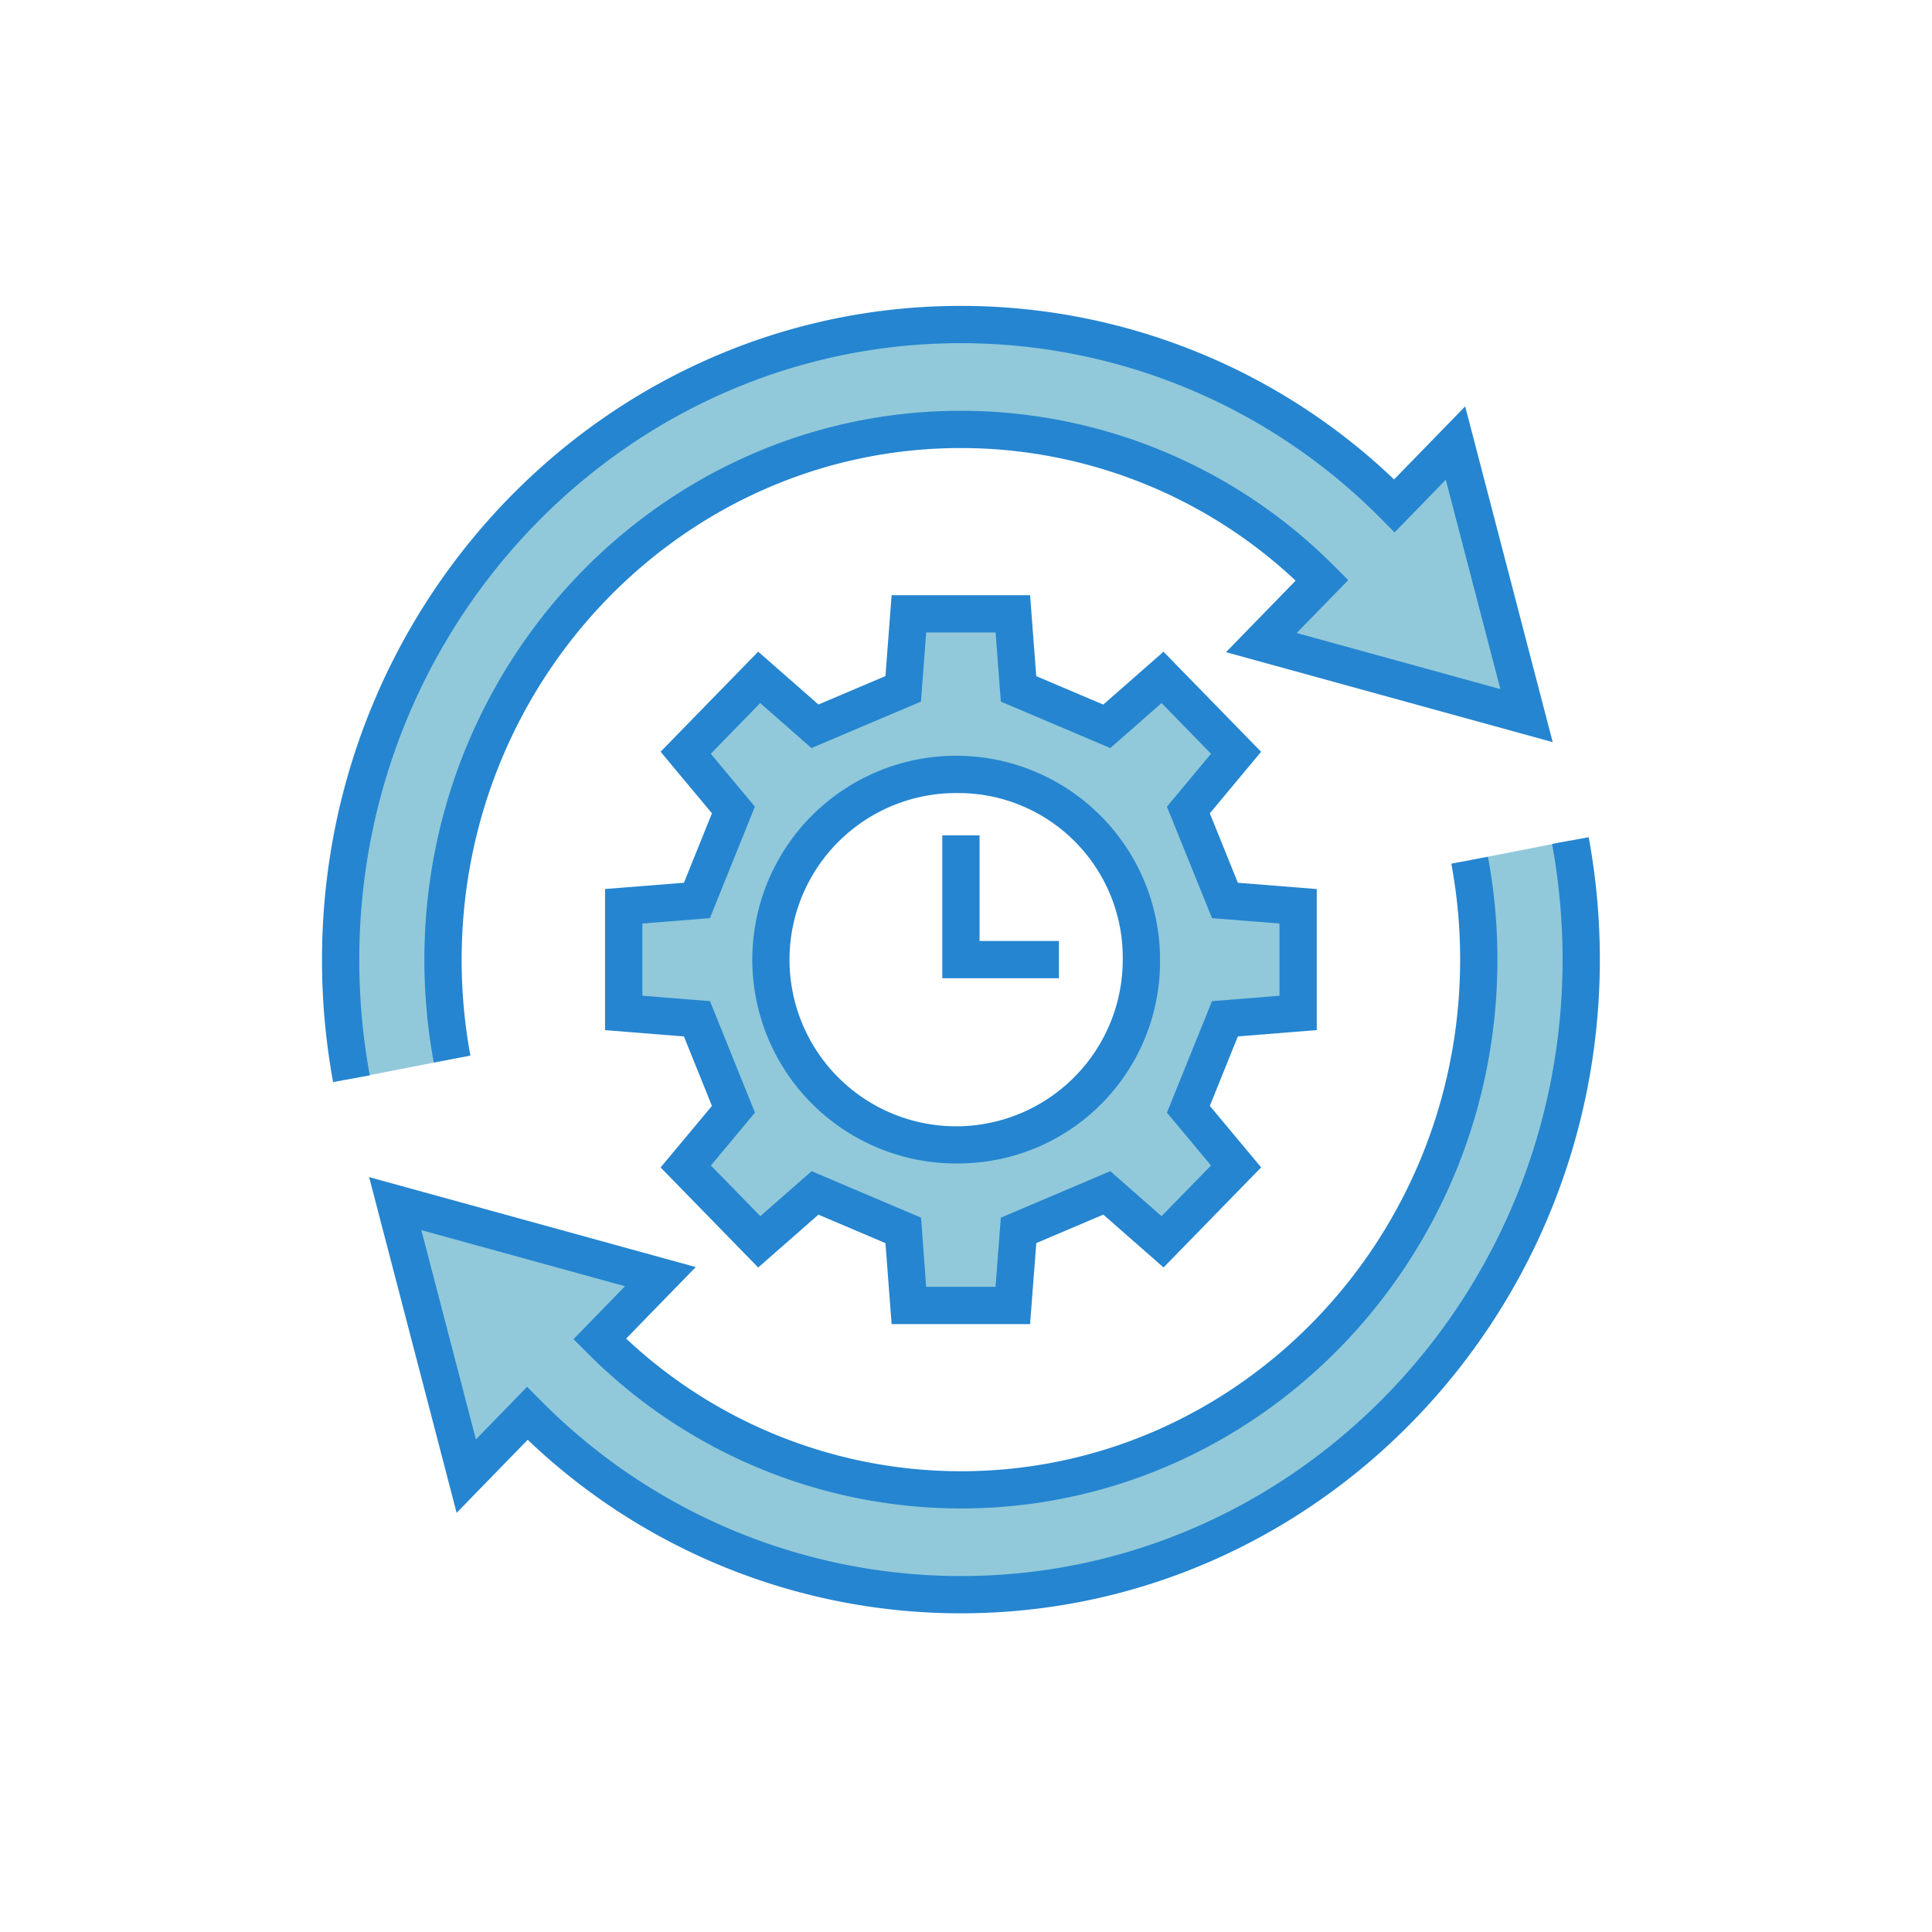 <svg xmlns="http://www.w3.org/2000/svg" xmlns:xlink="http://www.w3.org/1999/xlink" width="120" height="120" viewBox="0 0 120 120">
  <defs>
    <clipPath id="clip-path">
      <rect id="Rectangle_26231" data-name="Rectangle 26231" width="120" height="120" transform="translate(1038 1753)" fill="none" stroke="#707070" stroke-width="1"/>
    </clipPath>
    <clipPath id="clip-path-2">
      <rect id="Rectangle_26230" data-name="Rectangle 26230" width="79.37" height="81.206" fill="none"/>
    </clipPath>
    <clipPath id="clip-path-4">
      <rect id="Rectangle_26227" data-name="Rectangle 26227" width="77.055" height="78.891" fill="none"/>
    </clipPath>
  </defs>
  <g id="Mask_Group_17106" data-name="Mask Group 17106" transform="translate(-1038 -1753)" clip-path="url(#clip-path)">
    <g id="Group_17261" data-name="Group 17261" transform="translate(1058 1772)">
      <g id="Group_17260" data-name="Group 17260" transform="translate(0 0)" clip-path="url(#clip-path-2)">
        <g id="Group_17257" data-name="Group 17257">
          <g id="Group_17256" data-name="Group 17256" clip-path="url(#clip-path-2)">
            <g id="Group_17255" data-name="Group 17255" transform="translate(1.157 1.157)" opacity="0.5">
              <g id="Group_17254" data-name="Group 17254">
                <g id="Group_17253" data-name="Group 17253" clip-path="url(#clip-path-4)">
                  <path id="Path_968" data-name="Path 968" d="M112.446,90.174V96.8l-4.544.364-2.27,5.619,2.964,3.552-4.567,4.682-3.463-3.038-5.48,2.329-.355,4.661H88.276l-.355-4.661-5.48-2.329-3.463,3.038-4.567-4.682,2.963-3.552-2.267-5.619L70.561,96.8V90.174l4.547-.361,2.267-5.619-2.963-3.555,4.567-4.681L82.441,79l5.48-2.326.355-4.662h6.456l.355,4.662L100.566,79l3.463-3.038,4.567,4.681-2.964,3.555,2.27,5.619Zm-9.728,3.313a11.218,11.218,0,1,0-11.213,11.5,11.362,11.362,0,0,0,11.213-11.5" transform="translate(-52.978 -54.04)" fill="#2494b5"/>
                  <path id="Path_969" data-name="Path 969" d="M90.124,125.038a40.753,40.753,0,0,1,.674,7.382c0,21.791-17.245,39.457-38.518,39.457a37.925,37.925,0,0,1-26.94-11.258l-3.791,3.9-4.412-16.927,16.469,4.536L29.837,156a31.673,31.673,0,0,0,22.442,9.37c17.734,0,32.161-14.78,32.161-32.947a33.433,33.433,0,0,0-.568-6.162Z" transform="translate(-13.742 -92.986)" fill="#2494b5"/>
                  <path id="Path_970" data-name="Path 970" d="M73.6,11.72l4.412,16.927L61.546,24.111l3.768-3.87a31.647,31.647,0,0,0-22.442-9.37c-17.734,0-32.157,14.78-32.157,32.943a33.467,33.467,0,0,0,.565,6.166L5.028,51.2a40.79,40.79,0,0,1-.67-7.385C4.358,22.028,21.6,4.358,42.872,4.358a37.934,37.934,0,0,1,26.94,11.258Z" transform="translate(-4.358 -4.358)" fill="#2494b5"/>
                </g>
              </g>
            </g>
          </g>
        </g>
        <path id="Path_971" data-name="Path 971" d="M92.6,112.924H84l-.383-5.029-4.163-1.769-3.741,3.283-6.062-6.215,3.189-3.822L71.1,95.058l-4.9-.393V85.9l4.9-.389,1.74-4.313-3.189-3.825,6.062-6.215,3.742,3.283,4.162-1.766L84,67.65h8.6l.383,5.029,4.163,1.766,3.741-3.283,6.062,6.215L103.764,81.2l1.743,4.313,4.9.389v8.76l-4.9.393-1.743,4.314,3.188,3.822-6.062,6.215-3.741-3.283-4.163,1.769Zm-6.456-2.315h4.311l.327-4.294,6.8-2.889,3.184,2.794,3.071-3.148L101.1,99.79l2.8-6.925,4.192-.336V88.043L103.9,87.71l-2.8-6.925,2.739-3.286-3.071-3.148-3.184,2.794-6.8-2.885-.327-4.295H86.148l-.327,4.295-6.8,2.885-3.184-2.794L72.768,77.5l2.739,3.285L72.713,87.71l-4.195.333v4.486l4.2.336,2.794,6.925-2.738,3.282,3.071,3.148,3.185-2.794,6.8,2.889Z" transform="translate(-48.62 -49.682)" fill="#2585d0"/>
        <g id="Group_17259" data-name="Group 17259">
          <g id="Group_17258" data-name="Group 17258" clip-path="url(#clip-path-2)">
            <path id="Path_972" data-name="Path 972" d="M115.2,130.53a12.662,12.662,0,1,1,12.37-12.658A12.532,12.532,0,0,1,115.2,130.53m0-23a10.349,10.349,0,1,0,10.055,10.346A10.217,10.217,0,0,0,115.2,107.527" transform="translate(-75.519 -77.268)" fill="#2585d0"/>
            <path id="Path_973" data-name="Path 973" d="M152.306,132.7h-7.245v-8.874h2.315v6.559h4.93Z" transform="translate(-106.533 -90.939)" fill="#2585d0"/>
            <path id="Path_974" data-name="Path 974" d="M.689,48.209A42.057,42.057,0,0,1,0,40.614C0,18.22,17.8,0,39.672,0A38.938,38.938,0,0,1,66.59,10.779l4.415-4.538,5.436,20.854L56.15,21.507l4.324-4.44a30.374,30.374,0,0,0-20.8-8.238c-17.093,0-31,14.259-31,31.786a32.458,32.458,0,0,0,.545,5.953l-2.275.426a34.769,34.769,0,0,1-.585-6.379c0-18.8,14.945-34.1,33.314-34.1a32.721,32.721,0,0,1,23.261,9.709l.808.807-3.2,3.285L73.19,23.8,69.8,10.8l-3.179,3.267-.829-.832A36.684,36.684,0,0,0,39.672,2.315c-20.6,0-37.357,17.181-37.357,38.3a39.774,39.774,0,0,0,.651,7.176Z" transform="translate(0 0)" fill="#2585d0"/>
            <path id="Path_975" data-name="Path 975" d="M47.785,172.455a38.938,38.938,0,0,1-26.918-10.779l-4.415,4.538L11.016,145.36l20.289,5.588-4.323,4.443a30.391,30.391,0,0,0,20.8,8.239c17.1,0,31-14.26,31-31.789a32.377,32.377,0,0,0-.548-5.949l2.275-.426a34.692,34.692,0,0,1,.588,6.376c0,18.805-14.946,34.1-33.318,34.1a32.743,32.743,0,0,1-23.26-9.708l-.808-.807,3.2-3.289-12.65-3.484,3.389,13,3.179-3.267.829.832A36.684,36.684,0,0,0,47.785,170.14c20.6,0,37.36-17.181,37.36-38.3a39.712,39.712,0,0,0-.654-7.172l2.276-.419a42,42,0,0,1,.693,7.591c0,22.395-17.8,40.614-39.675,40.614" transform="translate(-8.09 -91.249)" fill="#2585d0"/>
          </g>
        </g>
      </g>
    </g>
  </g>
</svg>
